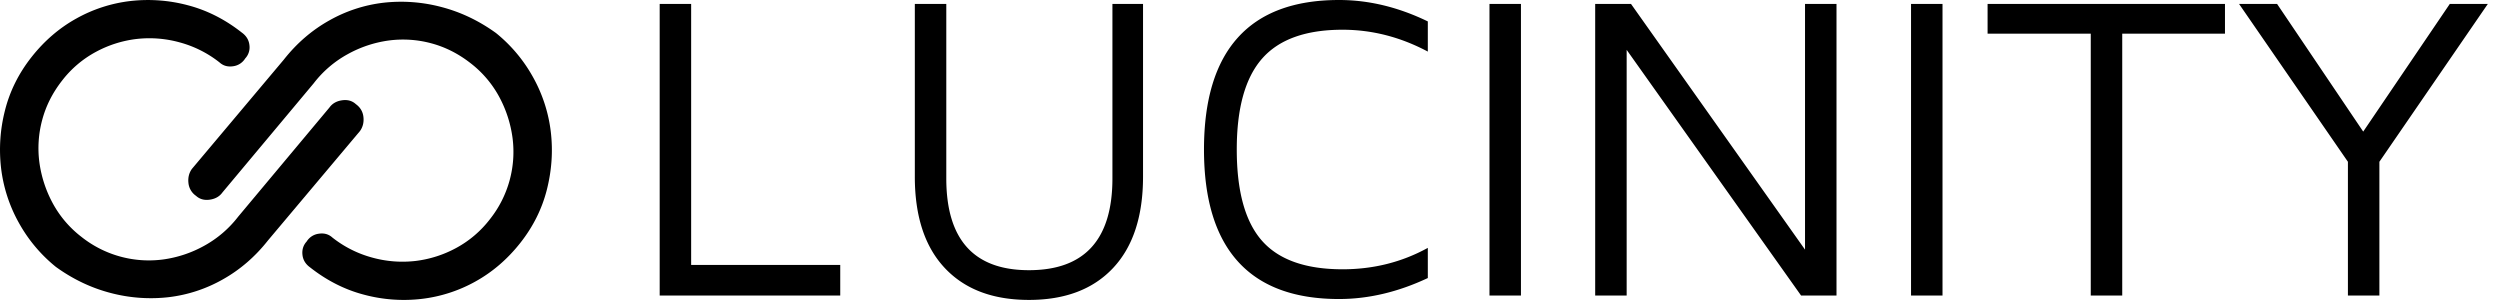 <svg xmlns="http://www.w3.org/2000/svg" fill="#000000" viewBox="0 0 205 25"><path fill="currentColor" d="M54.094.324h2.58v21.4H68.9v2.51H54.094zM84.372 24.593q-4.445 0-6.9-2.617-2.457-2.617-2.456-7.492V.324h2.58v14.303q.001 7.528 6.776 7.528 6.847 0 6.847-7.528V.324h2.51v14.16q-.001 4.875-2.456 7.492t-6.901 2.617M109.804 24.52q-5.521 0-8.299-3.083-2.778-3.082-2.778-9.177t2.778-9.177T109.804 0q3.656 0 7.277 1.757V4.23q-3.37-1.792-6.991-1.792-4.517 0-6.596 2.366t-2.079 7.456q0 5.127 2.061 7.474t6.614 2.348q3.8 0 6.991-1.756v2.473q-3.657 1.72-7.277 1.72M124.718.324h-2.581v23.91h2.581zM150.593.324v23.91h-2.904L133.386 4.088v20.146h-2.581V.324h2.939l14.268 20.146V.324zM159.286.324h-2.581v23.91h2.581zM171.442 2.761h-8.46V.324h19.466V2.76h-8.425v21.473h-2.581zM195.11 13.265v10.97h-2.581v-10.97L183.604.324h3.118l7.062 10.467L200.882.324h3.119zM25.147 19.804a1.37 1.37 0 0 1 1.006-.641q.653-.095 1.106.318a9.1 9.1 0 0 0 3.287 1.647 9.3 9.3 0 0 0 3.525.27 9.3 9.3 0 0 0 3.337-1.065 8.7 8.7 0 0 0 2.765-2.357 8.875 8.875 0 0 0 1.85-6.704 9.8 9.8 0 0 0-1.089-3.334 8.7 8.7 0 0 0-2.358-2.765q-1.5-1.17-3.234-1.628a8.9 8.9 0 0 0-3.47-.223 9.6 9.6 0 0 0-3.355 1.117 8.9 8.9 0 0 0-2.788 2.385L18.24 15.78q-.357.496-1.036.593-.68.098-1.132-.316a1.45 1.45 0 0 1-.62-1.058q-.07-.656.288-1.153l7.537-8.96q1.579-2.002 3.7-3.195A11.8 11.8 0 0 1 31.445.224a12.9 12.9 0 0 1 4.734.347q2.388.619 4.489 2.135a12.3 12.3 0 0 1 3.063 3.662 12.1 12.1 0 0 1 1.438 4.47q.272 2.346-.324 4.707-.595 2.36-2.171 4.363-1.58 2.004-3.678 3.169a11.9 11.9 0 0 1-4.445 1.435 12.6 12.6 0 0 1-4.71-.35q-2.361-.619-4.422-2.243-.553-.4-.618-1.033-.066-.63.346-1.083"></path><path fill="currentColor" d="M20.107 4.792a1.37 1.37 0 0 1-1.006.642q-.651.094-1.105-.32a9.1 9.1 0 0 0-3.288-1.646 9.3 9.3 0 0 0-3.525-.27 9.3 9.3 0 0 0-3.336 1.065 8.7 8.7 0 0 0-2.765 2.358q-1.17 1.5-1.627 3.234a8.9 8.9 0 0 0-.224 3.47 9.8 9.8 0 0 0 1.089 3.333 8.7 8.7 0 0 0 2.358 2.765 8.885 8.885 0 0 0 6.704 1.852 9.6 9.6 0 0 0 3.355-1.117 8.95 8.95 0 0 0 2.789-2.386l7.488-8.955q.356-.496 1.035-.593.68-.098 1.132.316.551.402.621 1.058t-.288 1.153l-7.537 8.96q-1.578 2.003-3.7 3.196a11.8 11.8 0 0 1-4.468 1.464 12.9 12.9 0 0 1-4.734-.347q-2.388-.62-4.488-2.135a12.3 12.3 0 0 1-3.064-3.661 12.1 12.1 0 0 1-1.438-4.472 13 13 0 0 1 .324-4.705Q1.004 6.69 2.58 4.687 4.16 2.683 6.26 1.519A11.9 11.9 0 0 1 10.704.083a12.7 12.7 0 0 1 4.709.35q2.363.62 4.422 2.243.553.401.619 1.033a1.33 1.33 0 0 1-.347 1.083"></path></svg>